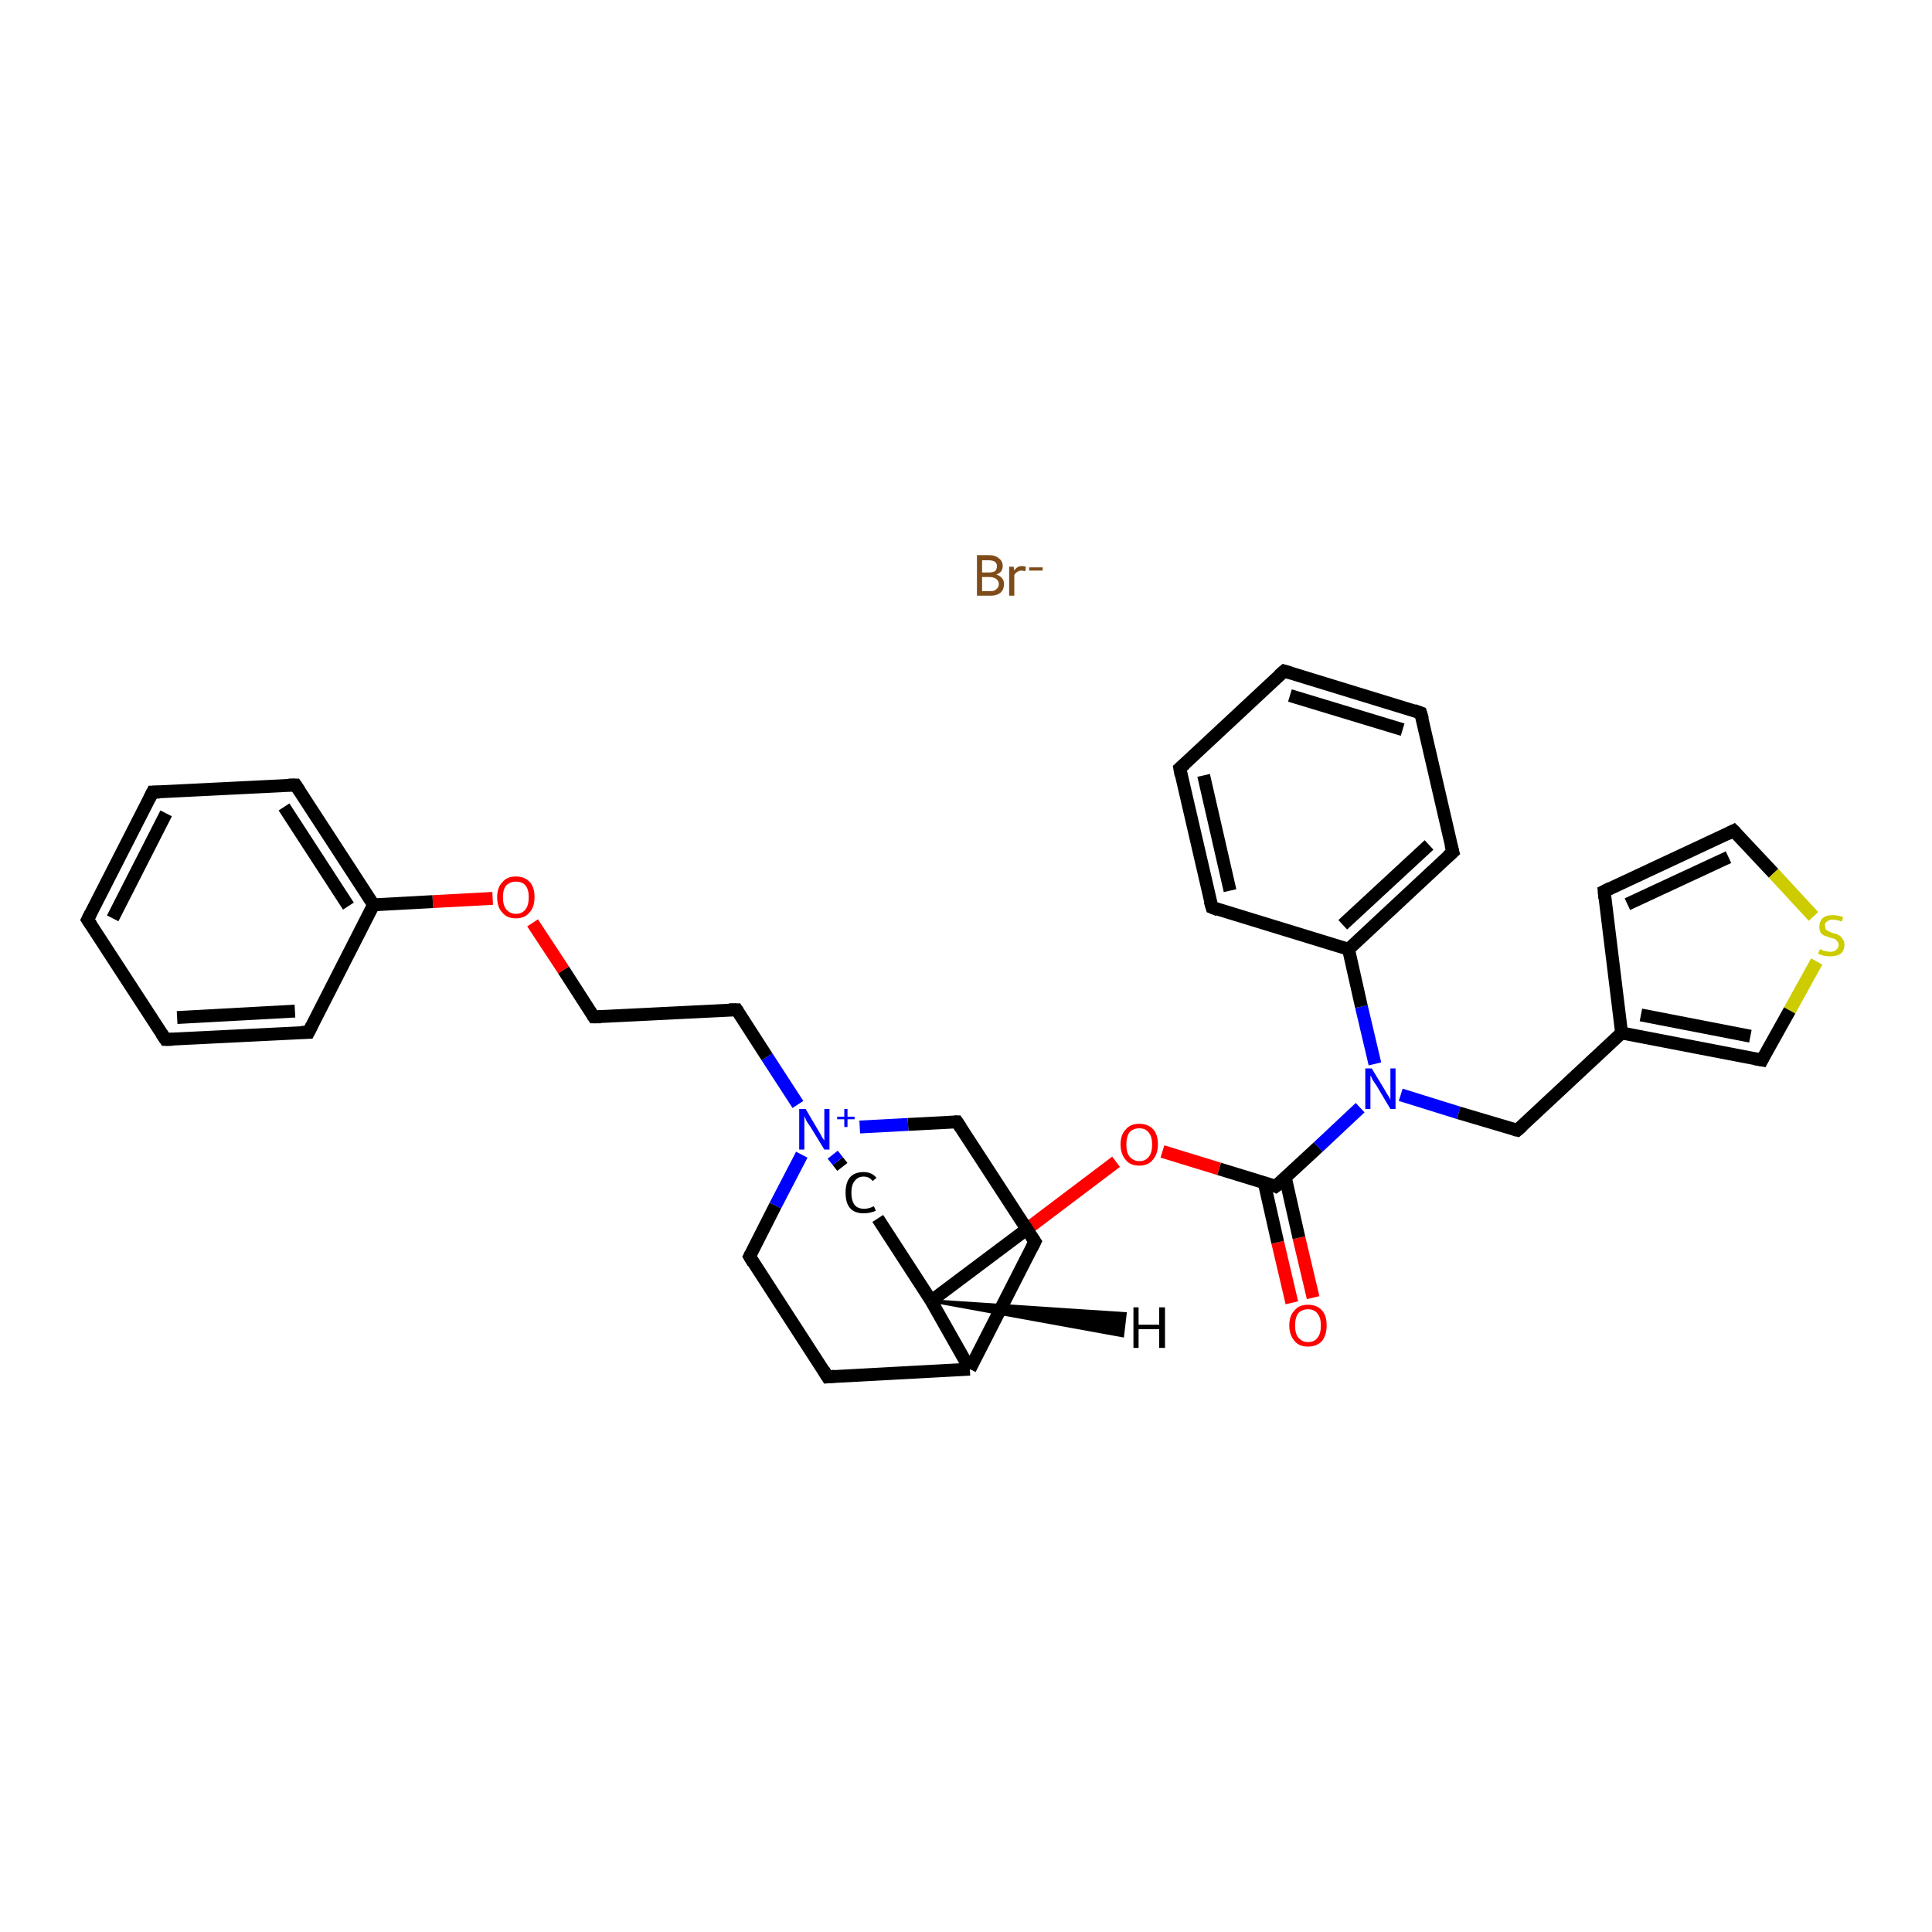 <?xml version='1.0' encoding='iso-8859-1'?>
<svg version='1.1' baseProfile='full'
              xmlns='http://www.w3.org/2000/svg'
                      xmlns:rdkit='http://www.rdkit.org/xml'
                      xmlns:xlink='http://www.w3.org/1999/xlink'
                  xml:space='preserve'
width='300px' height='300px' viewBox='0 0 300 300'>
<!-- END OF HEADER -->
<rect style='opacity:1.0;fill:#FFFFFF;stroke:none' width='300.0' height='300.0' x='0.0' y='0.0'> </rect>
<path class='bond-0 atom-0 atom-1' d='M 200.6,202.3 L 198.4,192.9' style='fill:none;fill-rule:evenodd;stroke:#FF0000;stroke-width:2.0px;stroke-linecap:butt;stroke-linejoin:miter;stroke-opacity:1' />
<path class='bond-0 atom-0 atom-1' d='M 198.4,192.9 L 196.3,183.6' style='fill:none;fill-rule:evenodd;stroke:#000000;stroke-width:2.0px;stroke-linecap:butt;stroke-linejoin:miter;stroke-opacity:1' />
<path class='bond-0 atom-0 atom-1' d='M 203.9,201.5 L 201.7,192.2' style='fill:none;fill-rule:evenodd;stroke:#FF0000;stroke-width:2.0px;stroke-linecap:butt;stroke-linejoin:miter;stroke-opacity:1' />
<path class='bond-0 atom-0 atom-1' d='M 201.7,192.2 L 199.6,182.9' style='fill:none;fill-rule:evenodd;stroke:#000000;stroke-width:2.0px;stroke-linecap:butt;stroke-linejoin:miter;stroke-opacity:1' />
<path class='bond-1 atom-1 atom-2' d='M 198.1,184.2 L 189.3,181.5' style='fill:none;fill-rule:evenodd;stroke:#000000;stroke-width:2.0px;stroke-linecap:butt;stroke-linejoin:miter;stroke-opacity:1' />
<path class='bond-1 atom-1 atom-2' d='M 189.3,181.5 L 180.5,178.8' style='fill:none;fill-rule:evenodd;stroke:#FF0000;stroke-width:2.0px;stroke-linecap:butt;stroke-linejoin:miter;stroke-opacity:1' />
<path class='bond-2 atom-2 atom-3' d='M 173.3,180.4 L 159.0,191.2' style='fill:none;fill-rule:evenodd;stroke:#FF0000;stroke-width:2.0px;stroke-linecap:butt;stroke-linejoin:miter;stroke-opacity:1' />
<path class='bond-2 atom-2 atom-3' d='M 159.0,191.2 L 144.6,202.0' style='fill:none;fill-rule:evenodd;stroke:#000000;stroke-width:2.0px;stroke-linecap:butt;stroke-linejoin:miter;stroke-opacity:1' />
<path class='bond-3 atom-3 atom-4' d='M 144.6,202.0 L 136.3,189.2' style='fill:none;fill-rule:evenodd;stroke:#000000;stroke-width:2.0px;stroke-linecap:butt;stroke-linejoin:miter;stroke-opacity:1' />
<path class='bond-4 atom-4 atom-5' d='M 130.8,181.2 L 130.1,180.3' style='fill:none;fill-rule:evenodd;stroke:#000000;stroke-width:2.0px;stroke-linecap:butt;stroke-linejoin:miter;stroke-opacity:1' />
<path class='bond-4 atom-4 atom-5' d='M 130.1,180.3 L 129.3,179.3' style='fill:none;fill-rule:evenodd;stroke:#0000FF;stroke-width:2.0px;stroke-linecap:butt;stroke-linejoin:miter;stroke-opacity:1' />
<path class='bond-5 atom-5 atom-6' d='M 123.9,171.5 L 119.1,164.1' style='fill:none;fill-rule:evenodd;stroke:#0000FF;stroke-width:2.0px;stroke-linecap:butt;stroke-linejoin:miter;stroke-opacity:1' />
<path class='bond-5 atom-5 atom-6' d='M 119.1,164.1 L 114.4,156.8' style='fill:none;fill-rule:evenodd;stroke:#000000;stroke-width:2.0px;stroke-linecap:butt;stroke-linejoin:miter;stroke-opacity:1' />
<path class='bond-6 atom-6 atom-7' d='M 114.4,156.8 L 92.2,157.9' style='fill:none;fill-rule:evenodd;stroke:#000000;stroke-width:2.0px;stroke-linecap:butt;stroke-linejoin:miter;stroke-opacity:1' />
<path class='bond-7 atom-7 atom-8' d='M 92.2,157.9 L 87.5,150.6' style='fill:none;fill-rule:evenodd;stroke:#000000;stroke-width:2.0px;stroke-linecap:butt;stroke-linejoin:miter;stroke-opacity:1' />
<path class='bond-7 atom-7 atom-8' d='M 87.5,150.6 L 82.7,143.3' style='fill:none;fill-rule:evenodd;stroke:#FF0000;stroke-width:2.0px;stroke-linecap:butt;stroke-linejoin:miter;stroke-opacity:1' />
<path class='bond-8 atom-8 atom-9' d='M 76.5,139.5 L 67.2,140.0' style='fill:none;fill-rule:evenodd;stroke:#FF0000;stroke-width:2.0px;stroke-linecap:butt;stroke-linejoin:miter;stroke-opacity:1' />
<path class='bond-8 atom-8 atom-9' d='M 67.2,140.0 L 58.0,140.5' style='fill:none;fill-rule:evenodd;stroke:#000000;stroke-width:2.0px;stroke-linecap:butt;stroke-linejoin:miter;stroke-opacity:1' />
<path class='bond-9 atom-9 atom-10' d='M 58.0,140.5 L 45.9,121.9' style='fill:none;fill-rule:evenodd;stroke:#000000;stroke-width:2.0px;stroke-linecap:butt;stroke-linejoin:miter;stroke-opacity:1' />
<path class='bond-9 atom-9 atom-10' d='M 54.1,140.7 L 44.1,125.3' style='fill:none;fill-rule:evenodd;stroke:#000000;stroke-width:2.0px;stroke-linecap:butt;stroke-linejoin:miter;stroke-opacity:1' />
<path class='bond-10 atom-10 atom-11' d='M 45.9,121.9 L 23.7,123.0' style='fill:none;fill-rule:evenodd;stroke:#000000;stroke-width:2.0px;stroke-linecap:butt;stroke-linejoin:miter;stroke-opacity:1' />
<path class='bond-11 atom-11 atom-12' d='M 23.7,123.0 L 13.6,142.8' style='fill:none;fill-rule:evenodd;stroke:#000000;stroke-width:2.0px;stroke-linecap:butt;stroke-linejoin:miter;stroke-opacity:1' />
<path class='bond-11 atom-11 atom-12' d='M 25.8,126.3 L 17.5,142.6' style='fill:none;fill-rule:evenodd;stroke:#000000;stroke-width:2.0px;stroke-linecap:butt;stroke-linejoin:miter;stroke-opacity:1' />
<path class='bond-12 atom-12 atom-13' d='M 13.6,142.8 L 25.7,161.4' style='fill:none;fill-rule:evenodd;stroke:#000000;stroke-width:2.0px;stroke-linecap:butt;stroke-linejoin:miter;stroke-opacity:1' />
<path class='bond-13 atom-13 atom-14' d='M 25.7,161.4 L 47.9,160.3' style='fill:none;fill-rule:evenodd;stroke:#000000;stroke-width:2.0px;stroke-linecap:butt;stroke-linejoin:miter;stroke-opacity:1' />
<path class='bond-13 atom-13 atom-14' d='M 27.5,158.0 L 45.8,157.0' style='fill:none;fill-rule:evenodd;stroke:#000000;stroke-width:2.0px;stroke-linecap:butt;stroke-linejoin:miter;stroke-opacity:1' />
<path class='bond-14 atom-5 atom-15' d='M 124.5,179.3 L 120.4,187.2' style='fill:none;fill-rule:evenodd;stroke:#0000FF;stroke-width:2.0px;stroke-linecap:butt;stroke-linejoin:miter;stroke-opacity:1' />
<path class='bond-14 atom-5 atom-15' d='M 120.4,187.2 L 116.4,195.1' style='fill:none;fill-rule:evenodd;stroke:#000000;stroke-width:2.0px;stroke-linecap:butt;stroke-linejoin:miter;stroke-opacity:1' />
<path class='bond-15 atom-15 atom-16' d='M 116.4,195.1 L 128.5,213.8' style='fill:none;fill-rule:evenodd;stroke:#000000;stroke-width:2.0px;stroke-linecap:butt;stroke-linejoin:miter;stroke-opacity:1' />
<path class='bond-16 atom-16 atom-17' d='M 128.5,213.8 L 150.6,212.6' style='fill:none;fill-rule:evenodd;stroke:#000000;stroke-width:2.0px;stroke-linecap:butt;stroke-linejoin:miter;stroke-opacity:1' />
<path class='bond-17 atom-17 atom-18' d='M 150.6,212.6 L 160.7,192.8' style='fill:none;fill-rule:evenodd;stroke:#000000;stroke-width:2.0px;stroke-linecap:butt;stroke-linejoin:miter;stroke-opacity:1' />
<path class='bond-18 atom-18 atom-19' d='M 160.7,192.8 L 148.6,174.2' style='fill:none;fill-rule:evenodd;stroke:#000000;stroke-width:2.0px;stroke-linecap:butt;stroke-linejoin:miter;stroke-opacity:1' />
<path class='bond-19 atom-1 atom-20' d='M 198.1,184.2 L 204.7,178.1' style='fill:none;fill-rule:evenodd;stroke:#000000;stroke-width:2.0px;stroke-linecap:butt;stroke-linejoin:miter;stroke-opacity:1' />
<path class='bond-19 atom-1 atom-20' d='M 204.7,178.1 L 211.2,172.0' style='fill:none;fill-rule:evenodd;stroke:#0000FF;stroke-width:2.0px;stroke-linecap:butt;stroke-linejoin:miter;stroke-opacity:1' />
<path class='bond-20 atom-20 atom-21' d='M 217.5,170.0 L 226.5,172.8' style='fill:none;fill-rule:evenodd;stroke:#0000FF;stroke-width:2.0px;stroke-linecap:butt;stroke-linejoin:miter;stroke-opacity:1' />
<path class='bond-20 atom-20 atom-21' d='M 226.5,172.8 L 235.6,175.5' style='fill:none;fill-rule:evenodd;stroke:#000000;stroke-width:2.0px;stroke-linecap:butt;stroke-linejoin:miter;stroke-opacity:1' />
<path class='bond-21 atom-21 atom-22' d='M 235.6,175.5 L 251.8,160.4' style='fill:none;fill-rule:evenodd;stroke:#000000;stroke-width:2.0px;stroke-linecap:butt;stroke-linejoin:miter;stroke-opacity:1' />
<path class='bond-22 atom-22 atom-23' d='M 251.8,160.4 L 249.1,138.4' style='fill:none;fill-rule:evenodd;stroke:#000000;stroke-width:2.0px;stroke-linecap:butt;stroke-linejoin:miter;stroke-opacity:1' />
<path class='bond-23 atom-23 atom-24' d='M 249.1,138.4 L 269.2,129.0' style='fill:none;fill-rule:evenodd;stroke:#000000;stroke-width:2.0px;stroke-linecap:butt;stroke-linejoin:miter;stroke-opacity:1' />
<path class='bond-23 atom-23 atom-24' d='M 252.7,140.4 L 268.4,133.1' style='fill:none;fill-rule:evenodd;stroke:#000000;stroke-width:2.0px;stroke-linecap:butt;stroke-linejoin:miter;stroke-opacity:1' />
<path class='bond-24 atom-24 atom-25' d='M 269.2,129.0 L 275.4,135.6' style='fill:none;fill-rule:evenodd;stroke:#000000;stroke-width:2.0px;stroke-linecap:butt;stroke-linejoin:miter;stroke-opacity:1' />
<path class='bond-24 atom-24 atom-25' d='M 275.4,135.6 L 281.6,142.3' style='fill:none;fill-rule:evenodd;stroke:#CCCC00;stroke-width:2.0px;stroke-linecap:butt;stroke-linejoin:miter;stroke-opacity:1' />
<path class='bond-25 atom-25 atom-26' d='M 282.1,149.3 L 277.9,156.9' style='fill:none;fill-rule:evenodd;stroke:#CCCC00;stroke-width:2.0px;stroke-linecap:butt;stroke-linejoin:miter;stroke-opacity:1' />
<path class='bond-25 atom-25 atom-26' d='M 277.9,156.9 L 273.6,164.6' style='fill:none;fill-rule:evenodd;stroke:#000000;stroke-width:2.0px;stroke-linecap:butt;stroke-linejoin:miter;stroke-opacity:1' />
<path class='bond-26 atom-20 atom-27' d='M 213.5,165.2 L 211.4,156.3' style='fill:none;fill-rule:evenodd;stroke:#0000FF;stroke-width:2.0px;stroke-linecap:butt;stroke-linejoin:miter;stroke-opacity:1' />
<path class='bond-26 atom-20 atom-27' d='M 211.4,156.3 L 209.4,147.4' style='fill:none;fill-rule:evenodd;stroke:#000000;stroke-width:2.0px;stroke-linecap:butt;stroke-linejoin:miter;stroke-opacity:1' />
<path class='bond-27 atom-27 atom-28' d='M 209.4,147.4 L 225.6,132.3' style='fill:none;fill-rule:evenodd;stroke:#000000;stroke-width:2.0px;stroke-linecap:butt;stroke-linejoin:miter;stroke-opacity:1' />
<path class='bond-27 atom-27 atom-28' d='M 208.5,143.6 L 221.9,131.2' style='fill:none;fill-rule:evenodd;stroke:#000000;stroke-width:2.0px;stroke-linecap:butt;stroke-linejoin:miter;stroke-opacity:1' />
<path class='bond-28 atom-28 atom-29' d='M 225.6,132.3 L 220.6,110.7' style='fill:none;fill-rule:evenodd;stroke:#000000;stroke-width:2.0px;stroke-linecap:butt;stroke-linejoin:miter;stroke-opacity:1' />
<path class='bond-29 atom-29 atom-30' d='M 220.6,110.7 L 199.4,104.2' style='fill:none;fill-rule:evenodd;stroke:#000000;stroke-width:2.0px;stroke-linecap:butt;stroke-linejoin:miter;stroke-opacity:1' />
<path class='bond-29 atom-29 atom-30' d='M 217.8,113.3 L 200.3,108.0' style='fill:none;fill-rule:evenodd;stroke:#000000;stroke-width:2.0px;stroke-linecap:butt;stroke-linejoin:miter;stroke-opacity:1' />
<path class='bond-30 atom-30 atom-31' d='M 199.4,104.2 L 183.2,119.3' style='fill:none;fill-rule:evenodd;stroke:#000000;stroke-width:2.0px;stroke-linecap:butt;stroke-linejoin:miter;stroke-opacity:1' />
<path class='bond-31 atom-31 atom-32' d='M 183.2,119.3 L 188.2,140.9' style='fill:none;fill-rule:evenodd;stroke:#000000;stroke-width:2.0px;stroke-linecap:butt;stroke-linejoin:miter;stroke-opacity:1' />
<path class='bond-31 atom-31 atom-32' d='M 186.9,120.4 L 191.0,138.3' style='fill:none;fill-rule:evenodd;stroke:#000000;stroke-width:2.0px;stroke-linecap:butt;stroke-linejoin:miter;stroke-opacity:1' />
<path class='bond-32 atom-17 atom-3' d='M 150.6,212.6 L 144.6,202.0' style='fill:none;fill-rule:evenodd;stroke:#000000;stroke-width:2.0px;stroke-linecap:butt;stroke-linejoin:miter;stroke-opacity:1' />
<path class='bond-33 atom-26 atom-22' d='M 273.6,164.6 L 251.8,160.4' style='fill:none;fill-rule:evenodd;stroke:#000000;stroke-width:2.0px;stroke-linecap:butt;stroke-linejoin:miter;stroke-opacity:1' />
<path class='bond-33 atom-26 atom-22' d='M 271.8,160.9 L 254.8,157.6' style='fill:none;fill-rule:evenodd;stroke:#000000;stroke-width:2.0px;stroke-linecap:butt;stroke-linejoin:miter;stroke-opacity:1' />
<path class='bond-34 atom-32 atom-27' d='M 188.2,140.9 L 209.4,147.4' style='fill:none;fill-rule:evenodd;stroke:#000000;stroke-width:2.0px;stroke-linecap:butt;stroke-linejoin:miter;stroke-opacity:1' />
<path class='bond-35 atom-19 atom-5' d='M 148.6,174.2 L 141.0,174.6' style='fill:none;fill-rule:evenodd;stroke:#000000;stroke-width:2.0px;stroke-linecap:butt;stroke-linejoin:miter;stroke-opacity:1' />
<path class='bond-35 atom-19 atom-5' d='M 141.0,174.6 L 133.5,175.0' style='fill:none;fill-rule:evenodd;stroke:#0000FF;stroke-width:2.0px;stroke-linecap:butt;stroke-linejoin:miter;stroke-opacity:1' />
<path class='bond-36 atom-14 atom-9' d='M 47.9,160.3 L 58.0,140.5' style='fill:none;fill-rule:evenodd;stroke:#000000;stroke-width:2.0px;stroke-linecap:butt;stroke-linejoin:miter;stroke-opacity:1' />
<path class='bond-37 atom-3 atom-34' d='M 144.6,202.0 L 174.7,204.0 L 174.3,207.4 Z' style='fill:#000000;fill-rule:evenodd;fill-opacity:1;stroke:#000000;stroke-width:0.5px;stroke-linecap:butt;stroke-linejoin:miter;stroke-opacity:1;' />
<path d='M 197.7,184.0 L 198.1,184.2 L 198.5,183.9' style='fill:none;stroke:#000000;stroke-width:2.0px;stroke-linecap:butt;stroke-linejoin:miter;stroke-opacity:1;' />
<path d='M 114.6,157.1 L 114.4,156.8 L 113.2,156.8' style='fill:none;stroke:#000000;stroke-width:2.0px;stroke-linecap:butt;stroke-linejoin:miter;stroke-opacity:1;' />
<path d='M 93.3,157.9 L 92.2,157.9 L 92.0,157.6' style='fill:none;stroke:#000000;stroke-width:2.0px;stroke-linecap:butt;stroke-linejoin:miter;stroke-opacity:1;' />
<path d='M 46.5,122.8 L 45.9,121.9 L 44.8,121.9' style='fill:none;stroke:#000000;stroke-width:2.0px;stroke-linecap:butt;stroke-linejoin:miter;stroke-opacity:1;' />
<path d='M 24.8,123.0 L 23.7,123.0 L 23.2,124.0' style='fill:none;stroke:#000000;stroke-width:2.0px;stroke-linecap:butt;stroke-linejoin:miter;stroke-opacity:1;' />
<path d='M 14.1,141.8 L 13.6,142.8 L 14.2,143.7' style='fill:none;stroke:#000000;stroke-width:2.0px;stroke-linecap:butt;stroke-linejoin:miter;stroke-opacity:1;' />
<path d='M 25.1,160.5 L 25.7,161.4 L 26.8,161.4' style='fill:none;stroke:#000000;stroke-width:2.0px;stroke-linecap:butt;stroke-linejoin:miter;stroke-opacity:1;' />
<path d='M 46.8,160.3 L 47.9,160.3 L 48.4,159.3' style='fill:none;stroke:#000000;stroke-width:2.0px;stroke-linecap:butt;stroke-linejoin:miter;stroke-opacity:1;' />
<path d='M 116.6,194.7 L 116.4,195.1 L 117.0,196.1' style='fill:none;stroke:#000000;stroke-width:2.0px;stroke-linecap:butt;stroke-linejoin:miter;stroke-opacity:1;' />
<path d='M 127.9,212.8 L 128.5,213.8 L 129.6,213.7' style='fill:none;stroke:#000000;stroke-width:2.0px;stroke-linecap:butt;stroke-linejoin:miter;stroke-opacity:1;' />
<path d='M 160.2,193.8 L 160.7,192.8 L 160.1,191.9' style='fill:none;stroke:#000000;stroke-width:2.0px;stroke-linecap:butt;stroke-linejoin:miter;stroke-opacity:1;' />
<path d='M 149.2,175.1 L 148.6,174.2 L 148.2,174.2' style='fill:none;stroke:#000000;stroke-width:2.0px;stroke-linecap:butt;stroke-linejoin:miter;stroke-opacity:1;' />
<path d='M 235.1,175.4 L 235.6,175.5 L 236.4,174.8' style='fill:none;stroke:#000000;stroke-width:2.0px;stroke-linecap:butt;stroke-linejoin:miter;stroke-opacity:1;' />
<path d='M 249.2,139.5 L 249.1,138.4 L 250.1,137.9' style='fill:none;stroke:#000000;stroke-width:2.0px;stroke-linecap:butt;stroke-linejoin:miter;stroke-opacity:1;' />
<path d='M 268.2,129.5 L 269.2,129.0 L 269.5,129.3' style='fill:none;stroke:#000000;stroke-width:2.0px;stroke-linecap:butt;stroke-linejoin:miter;stroke-opacity:1;' />
<path d='M 273.8,164.2 L 273.6,164.6 L 272.5,164.4' style='fill:none;stroke:#000000;stroke-width:2.0px;stroke-linecap:butt;stroke-linejoin:miter;stroke-opacity:1;' />
<path d='M 224.8,133.0 L 225.6,132.3 L 225.3,131.2' style='fill:none;stroke:#000000;stroke-width:2.0px;stroke-linecap:butt;stroke-linejoin:miter;stroke-opacity:1;' />
<path d='M 220.9,111.7 L 220.6,110.7 L 219.5,110.3' style='fill:none;stroke:#000000;stroke-width:2.0px;stroke-linecap:butt;stroke-linejoin:miter;stroke-opacity:1;' />
<path d='M 200.4,104.5 L 199.4,104.2 L 198.6,104.9' style='fill:none;stroke:#000000;stroke-width:2.0px;stroke-linecap:butt;stroke-linejoin:miter;stroke-opacity:1;' />
<path d='M 184.0,118.6 L 183.2,119.3 L 183.4,120.4' style='fill:none;stroke:#000000;stroke-width:2.0px;stroke-linecap:butt;stroke-linejoin:miter;stroke-opacity:1;' />
<path d='M 187.9,139.9 L 188.2,140.9 L 189.2,141.3' style='fill:none;stroke:#000000;stroke-width:2.0px;stroke-linecap:butt;stroke-linejoin:miter;stroke-opacity:1;' />
<path class='atom-0' d='M 200.2 205.8
Q 200.2 204.3, 201.0 203.5
Q 201.7 202.6, 203.1 202.6
Q 204.5 202.6, 205.3 203.5
Q 206.0 204.3, 206.0 205.8
Q 206.0 207.3, 205.3 208.2
Q 204.5 209.1, 203.1 209.1
Q 201.7 209.1, 201.0 208.2
Q 200.2 207.3, 200.2 205.8
M 203.1 208.4
Q 204.1 208.4, 204.6 207.7
Q 205.1 207.1, 205.1 205.8
Q 205.1 204.6, 204.6 204.0
Q 204.1 203.3, 203.1 203.3
Q 202.2 203.3, 201.6 203.9
Q 201.1 204.6, 201.1 205.8
Q 201.1 207.1, 201.6 207.7
Q 202.2 208.4, 203.1 208.4
' fill='#FF0000'/>
<path class='atom-2' d='M 174.0 177.7
Q 174.0 176.2, 174.8 175.4
Q 175.5 174.5, 176.9 174.5
Q 178.3 174.5, 179.1 175.4
Q 179.8 176.2, 179.8 177.7
Q 179.8 179.2, 179.0 180.1
Q 178.3 181.0, 176.9 181.0
Q 175.5 181.0, 174.8 180.1
Q 174.0 179.2, 174.0 177.7
M 176.9 180.3
Q 177.9 180.3, 178.4 179.6
Q 178.9 179.0, 178.9 177.7
Q 178.9 176.5, 178.4 175.9
Q 177.9 175.2, 176.9 175.2
Q 176.0 175.2, 175.4 175.8
Q 174.9 176.5, 174.9 177.7
Q 174.9 179.0, 175.4 179.6
Q 176.0 180.3, 176.9 180.3
' fill='#FF0000'/>
<path class='atom-4' d='M 131.3 185.2
Q 131.3 183.6, 132.0 182.8
Q 132.7 182.0, 134.1 182.0
Q 135.4 182.0, 136.1 182.9
L 135.5 183.4
Q 135.0 182.7, 134.1 182.7
Q 133.2 182.7, 132.7 183.4
Q 132.2 184.0, 132.2 185.2
Q 132.2 186.4, 132.7 187.1
Q 133.2 187.7, 134.2 187.7
Q 134.9 187.7, 135.7 187.3
L 136.0 188.0
Q 135.6 188.2, 135.1 188.3
Q 134.6 188.4, 134.1 188.4
Q 132.7 188.4, 132.0 187.6
Q 131.3 186.8, 131.3 185.2
' fill='#000000'/>
<path class='atom-5' d='M 125.1 172.2
L 127.1 175.6
Q 127.3 175.9, 127.6 176.5
Q 128.0 177.1, 128.0 177.1
L 128.0 172.2
L 128.8 172.2
L 128.8 178.5
L 128.0 178.5
L 125.8 174.9
Q 125.5 174.5, 125.2 174.0
Q 125.0 173.5, 124.9 173.3
L 124.9 178.5
L 124.1 178.5
L 124.1 172.2
L 125.1 172.2
' fill='#0000FF'/>
<path class='atom-5' d='M 130.0 173.4
L 131.1 173.4
L 131.1 172.2
L 131.6 172.2
L 131.6 173.4
L 132.7 173.4
L 132.7 173.8
L 131.6 173.8
L 131.6 175.0
L 131.1 175.0
L 131.1 173.8
L 130.0 173.8
L 130.0 173.4
' fill='#0000FF'/>
<path class='atom-8' d='M 77.2 139.3
Q 77.2 137.8, 78.0 137.0
Q 78.7 136.1, 80.1 136.1
Q 81.5 136.1, 82.3 137.0
Q 83.0 137.8, 83.0 139.3
Q 83.0 140.9, 82.2 141.7
Q 81.5 142.6, 80.1 142.6
Q 78.7 142.6, 78.0 141.7
Q 77.2 140.9, 77.2 139.3
M 80.1 141.9
Q 81.1 141.9, 81.6 141.2
Q 82.1 140.6, 82.1 139.3
Q 82.1 138.1, 81.6 137.5
Q 81.1 136.9, 80.1 136.9
Q 79.2 136.9, 78.6 137.5
Q 78.1 138.1, 78.1 139.3
Q 78.1 140.6, 78.6 141.2
Q 79.2 141.9, 80.1 141.9
' fill='#FF0000'/>
<path class='atom-20' d='M 213.0 165.9
L 215.0 169.2
Q 215.2 169.6, 215.6 170.2
Q 215.9 170.7, 215.9 170.8
L 215.9 165.9
L 216.7 165.9
L 216.7 172.2
L 215.9 172.2
L 213.7 168.5
Q 213.4 168.1, 213.1 167.6
Q 212.9 167.1, 212.8 167.0
L 212.8 172.2
L 212.0 172.2
L 212.0 165.9
L 213.0 165.9
' fill='#0000FF'/>
<path class='atom-25' d='M 282.6 147.4
Q 282.6 147.4, 282.9 147.5
Q 283.2 147.7, 283.6 147.7
Q 283.9 147.8, 284.2 147.8
Q 284.8 147.8, 285.1 147.5
Q 285.5 147.2, 285.5 146.7
Q 285.5 146.4, 285.3 146.2
Q 285.1 145.9, 284.9 145.8
Q 284.6 145.7, 284.2 145.6
Q 283.6 145.4, 283.3 145.3
Q 282.9 145.1, 282.7 144.8
Q 282.5 144.4, 282.5 143.9
Q 282.5 143.1, 283.0 142.6
Q 283.5 142.1, 284.6 142.1
Q 285.3 142.1, 286.2 142.4
L 286.0 143.1
Q 285.2 142.8, 284.6 142.8
Q 284.0 142.8, 283.7 143.1
Q 283.3 143.3, 283.4 143.7
Q 283.4 144.1, 283.5 144.3
Q 283.7 144.5, 283.9 144.6
Q 284.2 144.7, 284.6 144.9
Q 285.2 145.0, 285.5 145.2
Q 285.9 145.4, 286.1 145.8
Q 286.4 146.1, 286.4 146.7
Q 286.4 147.6, 285.8 148.1
Q 285.2 148.5, 284.2 148.5
Q 283.7 148.5, 283.2 148.4
Q 282.8 148.3, 282.3 148.1
L 282.6 147.4
' fill='#CCCC00'/>
<path class='atom-33' d='M 154.7 89.2
Q 155.3 89.4, 155.6 89.8
Q 155.9 90.1, 155.9 90.7
Q 155.9 91.5, 155.4 92.0
Q 154.8 92.5, 153.8 92.5
L 151.7 92.5
L 151.7 86.2
L 153.5 86.2
Q 154.6 86.2, 155.1 86.7
Q 155.7 87.1, 155.7 87.9
Q 155.7 88.9, 154.7 89.2
M 152.5 87.0
L 152.5 88.9
L 153.5 88.9
Q 154.1 88.9, 154.5 88.7
Q 154.8 88.4, 154.8 87.9
Q 154.8 87.0, 153.5 87.0
L 152.5 87.0
M 153.8 91.8
Q 154.4 91.8, 154.7 91.5
Q 155.1 91.2, 155.1 90.7
Q 155.1 90.2, 154.7 89.9
Q 154.3 89.6, 153.6 89.6
L 152.5 89.6
L 152.5 91.8
L 153.8 91.8
' fill='#7F4C19'/>
<path class='atom-33' d='M 157.4 88.0
L 157.5 88.6
Q 157.9 87.9, 158.7 87.9
Q 159.0 87.9, 159.3 88.0
L 159.2 88.7
Q 158.8 88.6, 158.6 88.6
Q 158.2 88.6, 158.0 88.8
Q 157.7 88.9, 157.5 89.3
L 157.5 92.5
L 156.7 92.5
L 156.7 88.0
L 157.4 88.0
' fill='#7F4C19'/>
<path class='atom-33' d='M 159.8 88.1
L 161.9 88.1
L 161.9 88.6
L 159.8 88.6
L 159.8 88.1
' fill='#7F4C19'/>
<path class='atom-34' d='M 176.0 203.0
L 176.8 203.0
L 176.8 205.7
L 180.0 205.7
L 180.0 203.0
L 180.9 203.0
L 180.9 209.3
L 180.0 209.3
L 180.0 206.4
L 176.8 206.4
L 176.8 209.3
L 176.0 209.3
L 176.0 203.0
' fill='#000000'/>
</svg>
